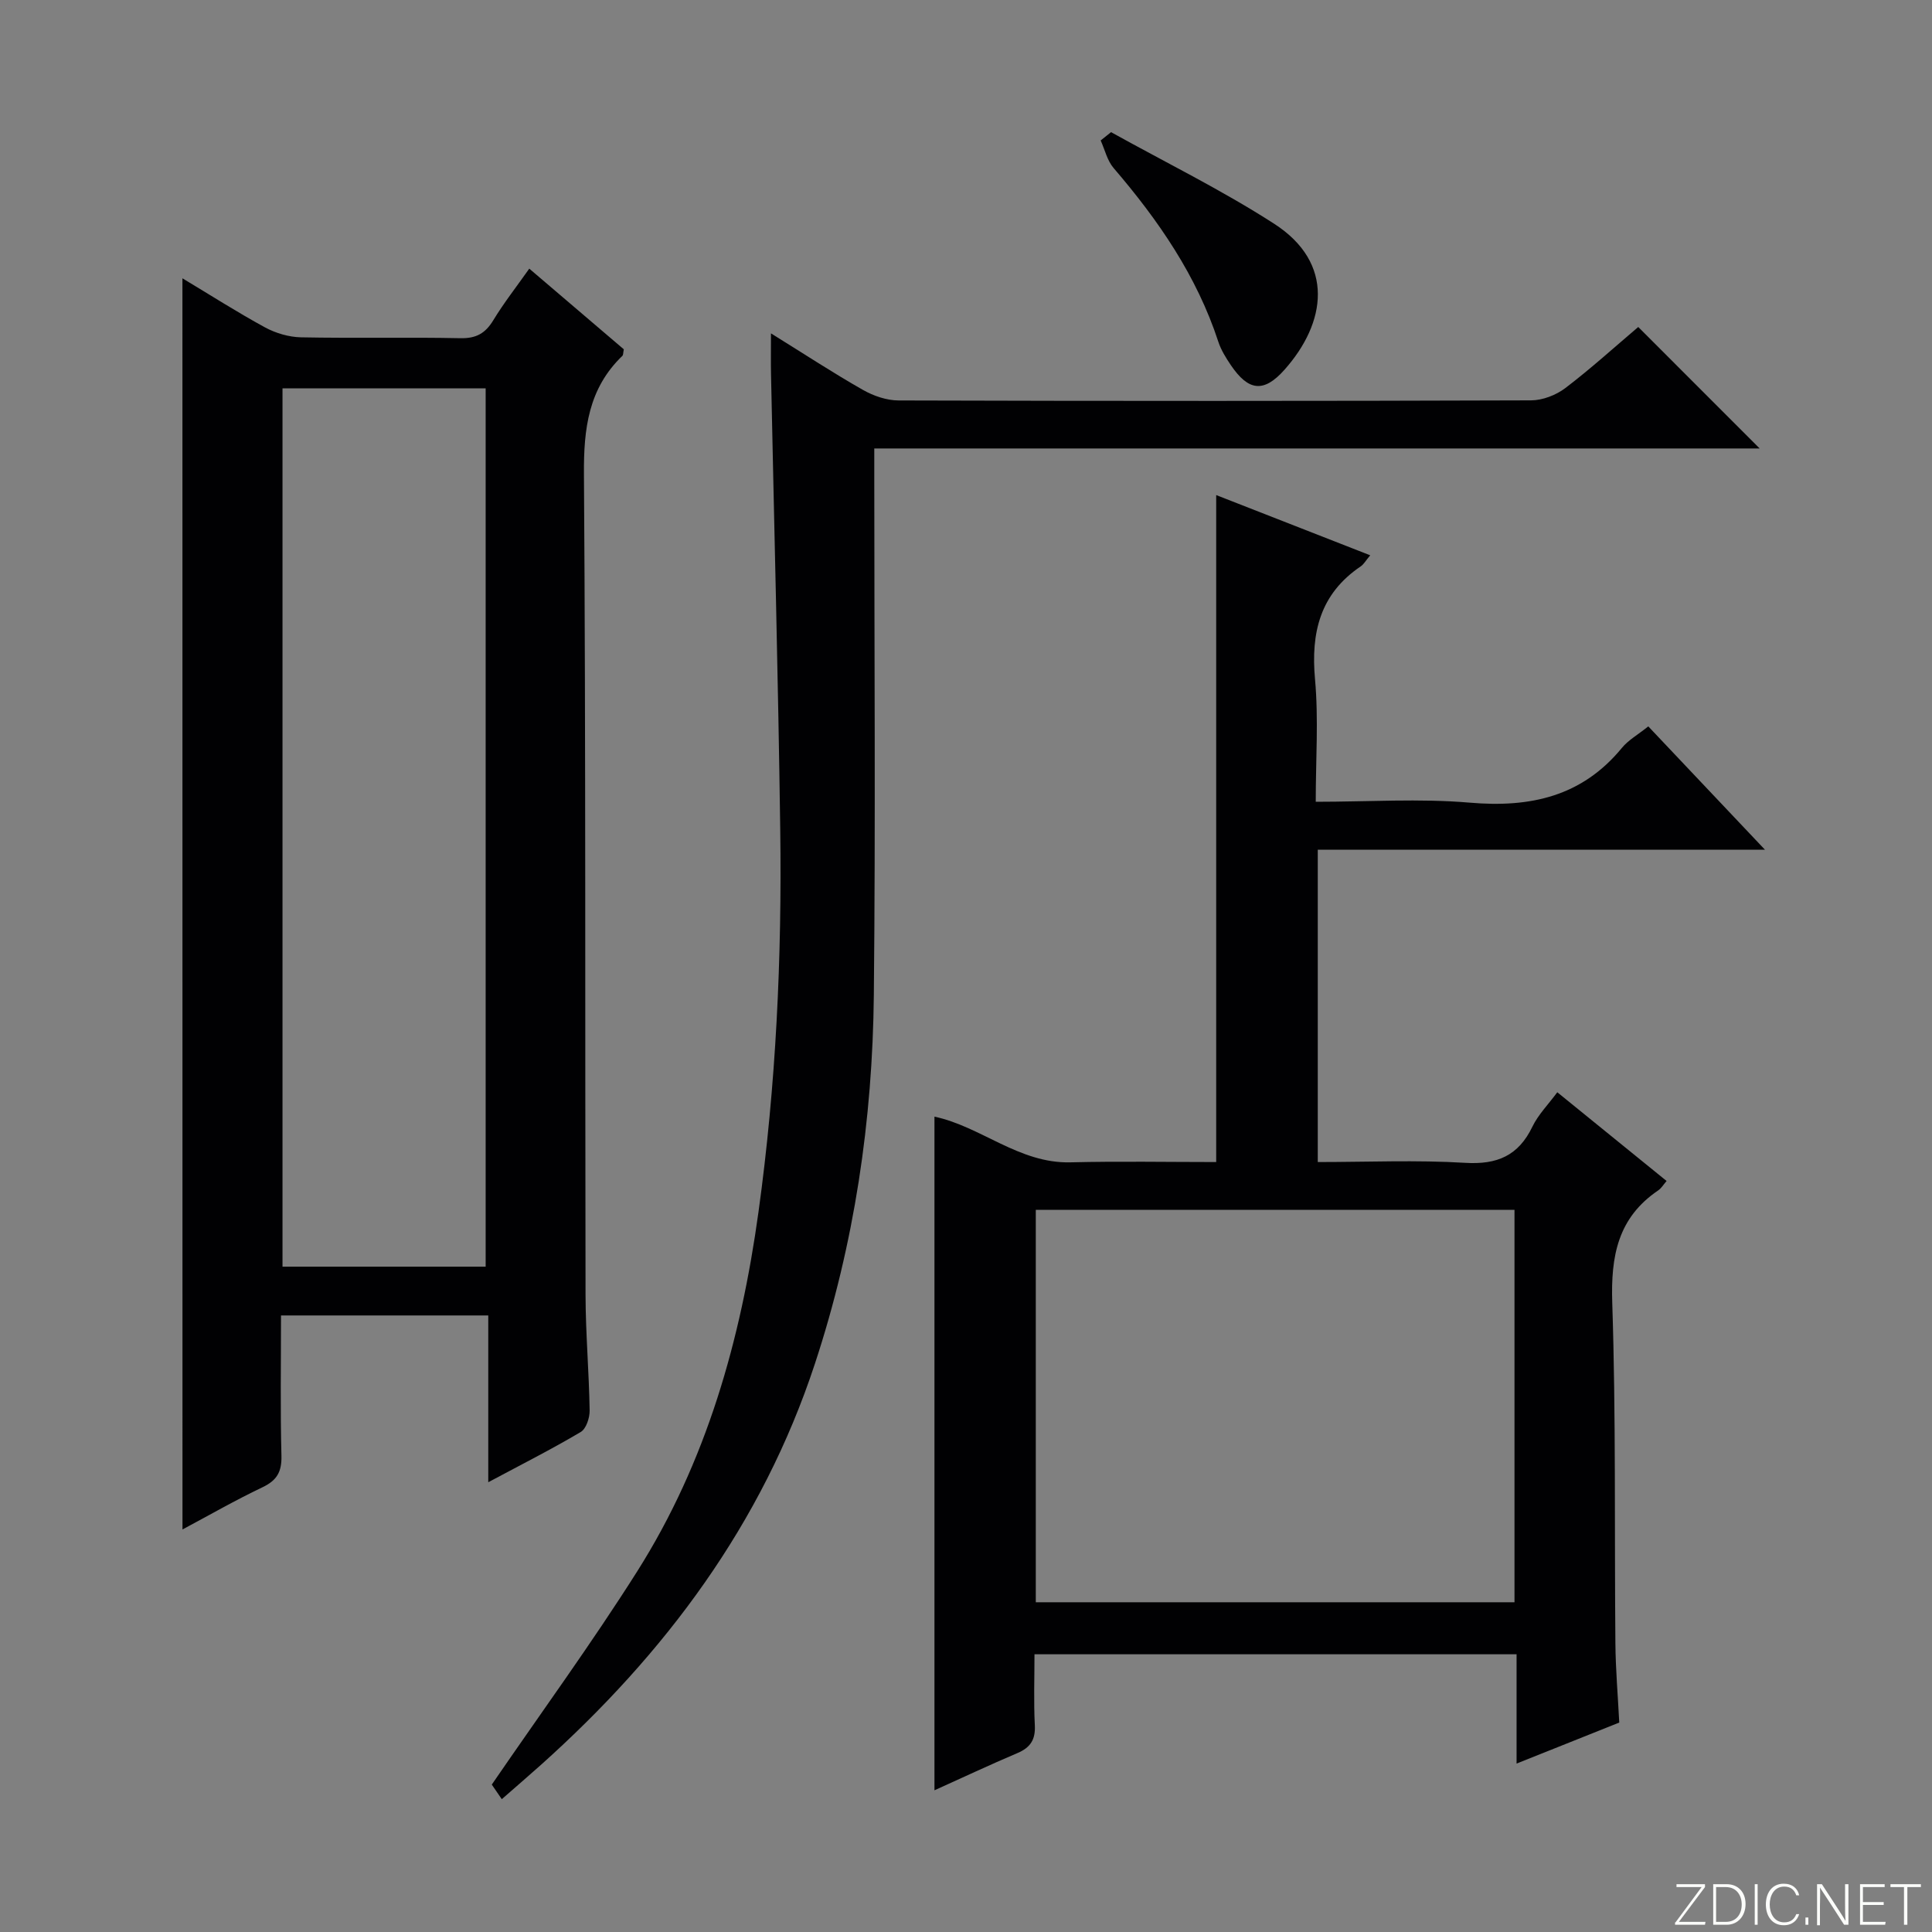 <svg enable-background="new 0 0 400 400" viewBox="0 0 400 400" xmlns="http://www.w3.org/2000/svg"><rect x="0" y="0" width="400" height="400" fill="#808080" stroke="none"/><g fill="#fbfcfa"><path d="m346.9 398 5.4-7.3h-5.2v-.6h5.9v.6l-5.4 7.2h5.5l-.1.6h-6.2v-.5z"/><path d="m354.7 390.1h2.8c2.3 0 3.9 1.6 3.9 4.1s-1.6 4.3-3.9 4.3h-2.8zm.6 7.8h2c2.2 0 3.3-1.6 3.3-3.6 0-1.8-1-3.6-3.3-3.6h-2z"/><path d="m363.9 390.1v8.4h-.6v-8.4z"/><path d="m372.5 396.3c-.4 1.3-1.4 2.3-3.2 2.3-2.4 0-3.7-1.9-3.7-4.3 0-2.3 1.2-4.3 3.7-4.3 1.8 0 2.9 1 3.2 2.4h-.6c-.4-1.1-1.1-1.8-2.5-1.8-2.1 0-3 1.9-3 3.7s.9 3.7 3 3.7c1.4 0 2.1-.7 2.5-1.7z"/><path d="m373.8 398.5v-1.5h.6v1.5z"/><path d="m376.2 398.5v-8.4h1c1.3 2 4.4 6.7 4.9 7.6-.1-1.2-.1-2.4-.1-3.8v-3.8h.7v8.4h-.9c-1.2-1.9-4.4-6.8-5-7.7.1 1.1 0 2.3 0 3.9v3.9h-.6z"/><path d="m390 394.4h-4.3v3.5h4.7l-.1.6h-5.2v-8.4h5.1v.6h-4.5v3.1h4.3v.7z"/><path d="m394.2 390.7h-2.8v-.6h6.3v.6h-2.8v7.8h-.7z"/></g><path d="m251.8 240.59c0-46.52 0-92.1 0-138.09 10.35 4.05 20.93 8.18 31.89 12.47-.93 1.1-1.34 1.87-1.98 2.3-8.39 5.68-10.33 13.67-9.45 23.35.75 8.23.15 16.58.15 25.38 10.99 0 21.5-.71 31.87.18 12.54 1.08 23.23-1.25 31.52-11.34 1.33-1.62 3.3-2.72 5.46-4.45 7.89 8.34 15.69 16.58 24.16 25.54-31.38 0-61.78 0-92.59 0v64.66c10.29 0 20.43-.45 30.5.16 6.64.41 11.04-1.47 13.94-7.49 1.2-2.49 3.27-4.57 5.15-7.12 7.61 6.18 15.06 12.23 22.63 18.37-.64.73-1.08 1.5-1.74 1.95-8.37 5.67-9.83 13.62-9.51 23.29.77 23.47.44 46.97.65 70.46.05 5.46.52 10.92.8 16.43-7.17 2.86-13.93 5.56-21.26 8.49 0-7.74 0-14.98 0-22.63-33.32 0-66.19 0-99.81 0 0 4.85-.18 9.79.07 14.71.15 2.95-.9 4.59-3.57 5.73-5.76 2.45-11.42 5.11-17.21 7.72 0-46.77 0-93 0-139.47 9.61 2.03 17.5 9.71 28.11 9.46 10.11-.25 20.23-.06 30.22-.06zm61.76 9.9c-33.36 0-66.09 0-99.11 0v81.24h99.11c0-27.15 0-54.03 0-81.24z" fill="#010103"/><path d="m37.77 57.62c5.73 3.44 11.31 7.01 17.11 10.17 2.22 1.2 4.94 2 7.45 2.05 10.99.22 21.99-.05 32.99.18 3.28.07 5.18-1.02 6.82-3.73 2.15-3.54 4.72-6.82 7.44-10.67 6.69 5.71 13.2 11.27 19.57 16.7-.14.73-.1 1.16-.29 1.35-7.03 6.76-8.03 15.08-7.96 24.5.39 56.64.21 113.29.33 169.94.02 7.97.72 15.94.85 23.92.02 1.52-.72 3.78-1.85 4.45-5.97 3.54-12.18 6.68-19.14 10.4 0-11.93 0-23.1 0-34.53-14.54 0-28.43 0-42.91 0 0 9.85-.16 19.47.09 29.07.08 3.32-.95 5.09-3.94 6.51-5.67 2.7-11.13 5.84-16.55 8.73-.01-86.26-.01-172.36-.01-259.04zm62.78 204.63c0-60.89 0-121.44 0-181.85-14.28 0-28.18 0-42.06 0v181.85z" fill="#010103"/><path d="m339.18 67.7c8.64 8.65 16.83 16.83 25.14 25.15-60.72 0-121.59 0-183.31 0v6.12c0 35.65.27 71.31-.09 106.96-.26 26.02-4.02 51.56-12.2 76.41-10.93 33.2-31.02 60.03-56.74 83.07-2.58 2.31-5.21 4.56-8.09 7.09-1.02-1.49-1.82-2.66-2.07-3.02 10.29-15.01 20.68-29.25 30.09-44.12 14.37-22.7 21.47-47.98 25.13-74.46 3.63-26.27 4.86-52.64 4.5-79.09-.43-31.45-1.26-62.9-1.91-94.34-.05-2.42-.01-4.85-.01-8.45 7.01 4.35 12.92 8.23 19.05 11.71 2.18 1.24 4.89 2.17 7.37 2.18 43.65.13 87.3.13 130.95-.02 2.39-.01 5.16-1.08 7.09-2.54 5.28-4.02 10.21-8.5 15.1-12.65z" fill="#010103"/><path d="m230.03 27.36c11.28 6.27 22.93 11.98 33.76 18.96 12.66 8.16 10.78 20.53 2.15 30.23-4.31 4.85-7.48 4.41-11.12-.97-1.01-1.5-2.01-3.1-2.57-4.8-4.47-13.68-12.43-25.2-21.69-35.99-1.32-1.54-1.81-3.79-2.68-5.71.72-.57 1.44-1.15 2.15-1.72z" fill="#010103"/></svg>